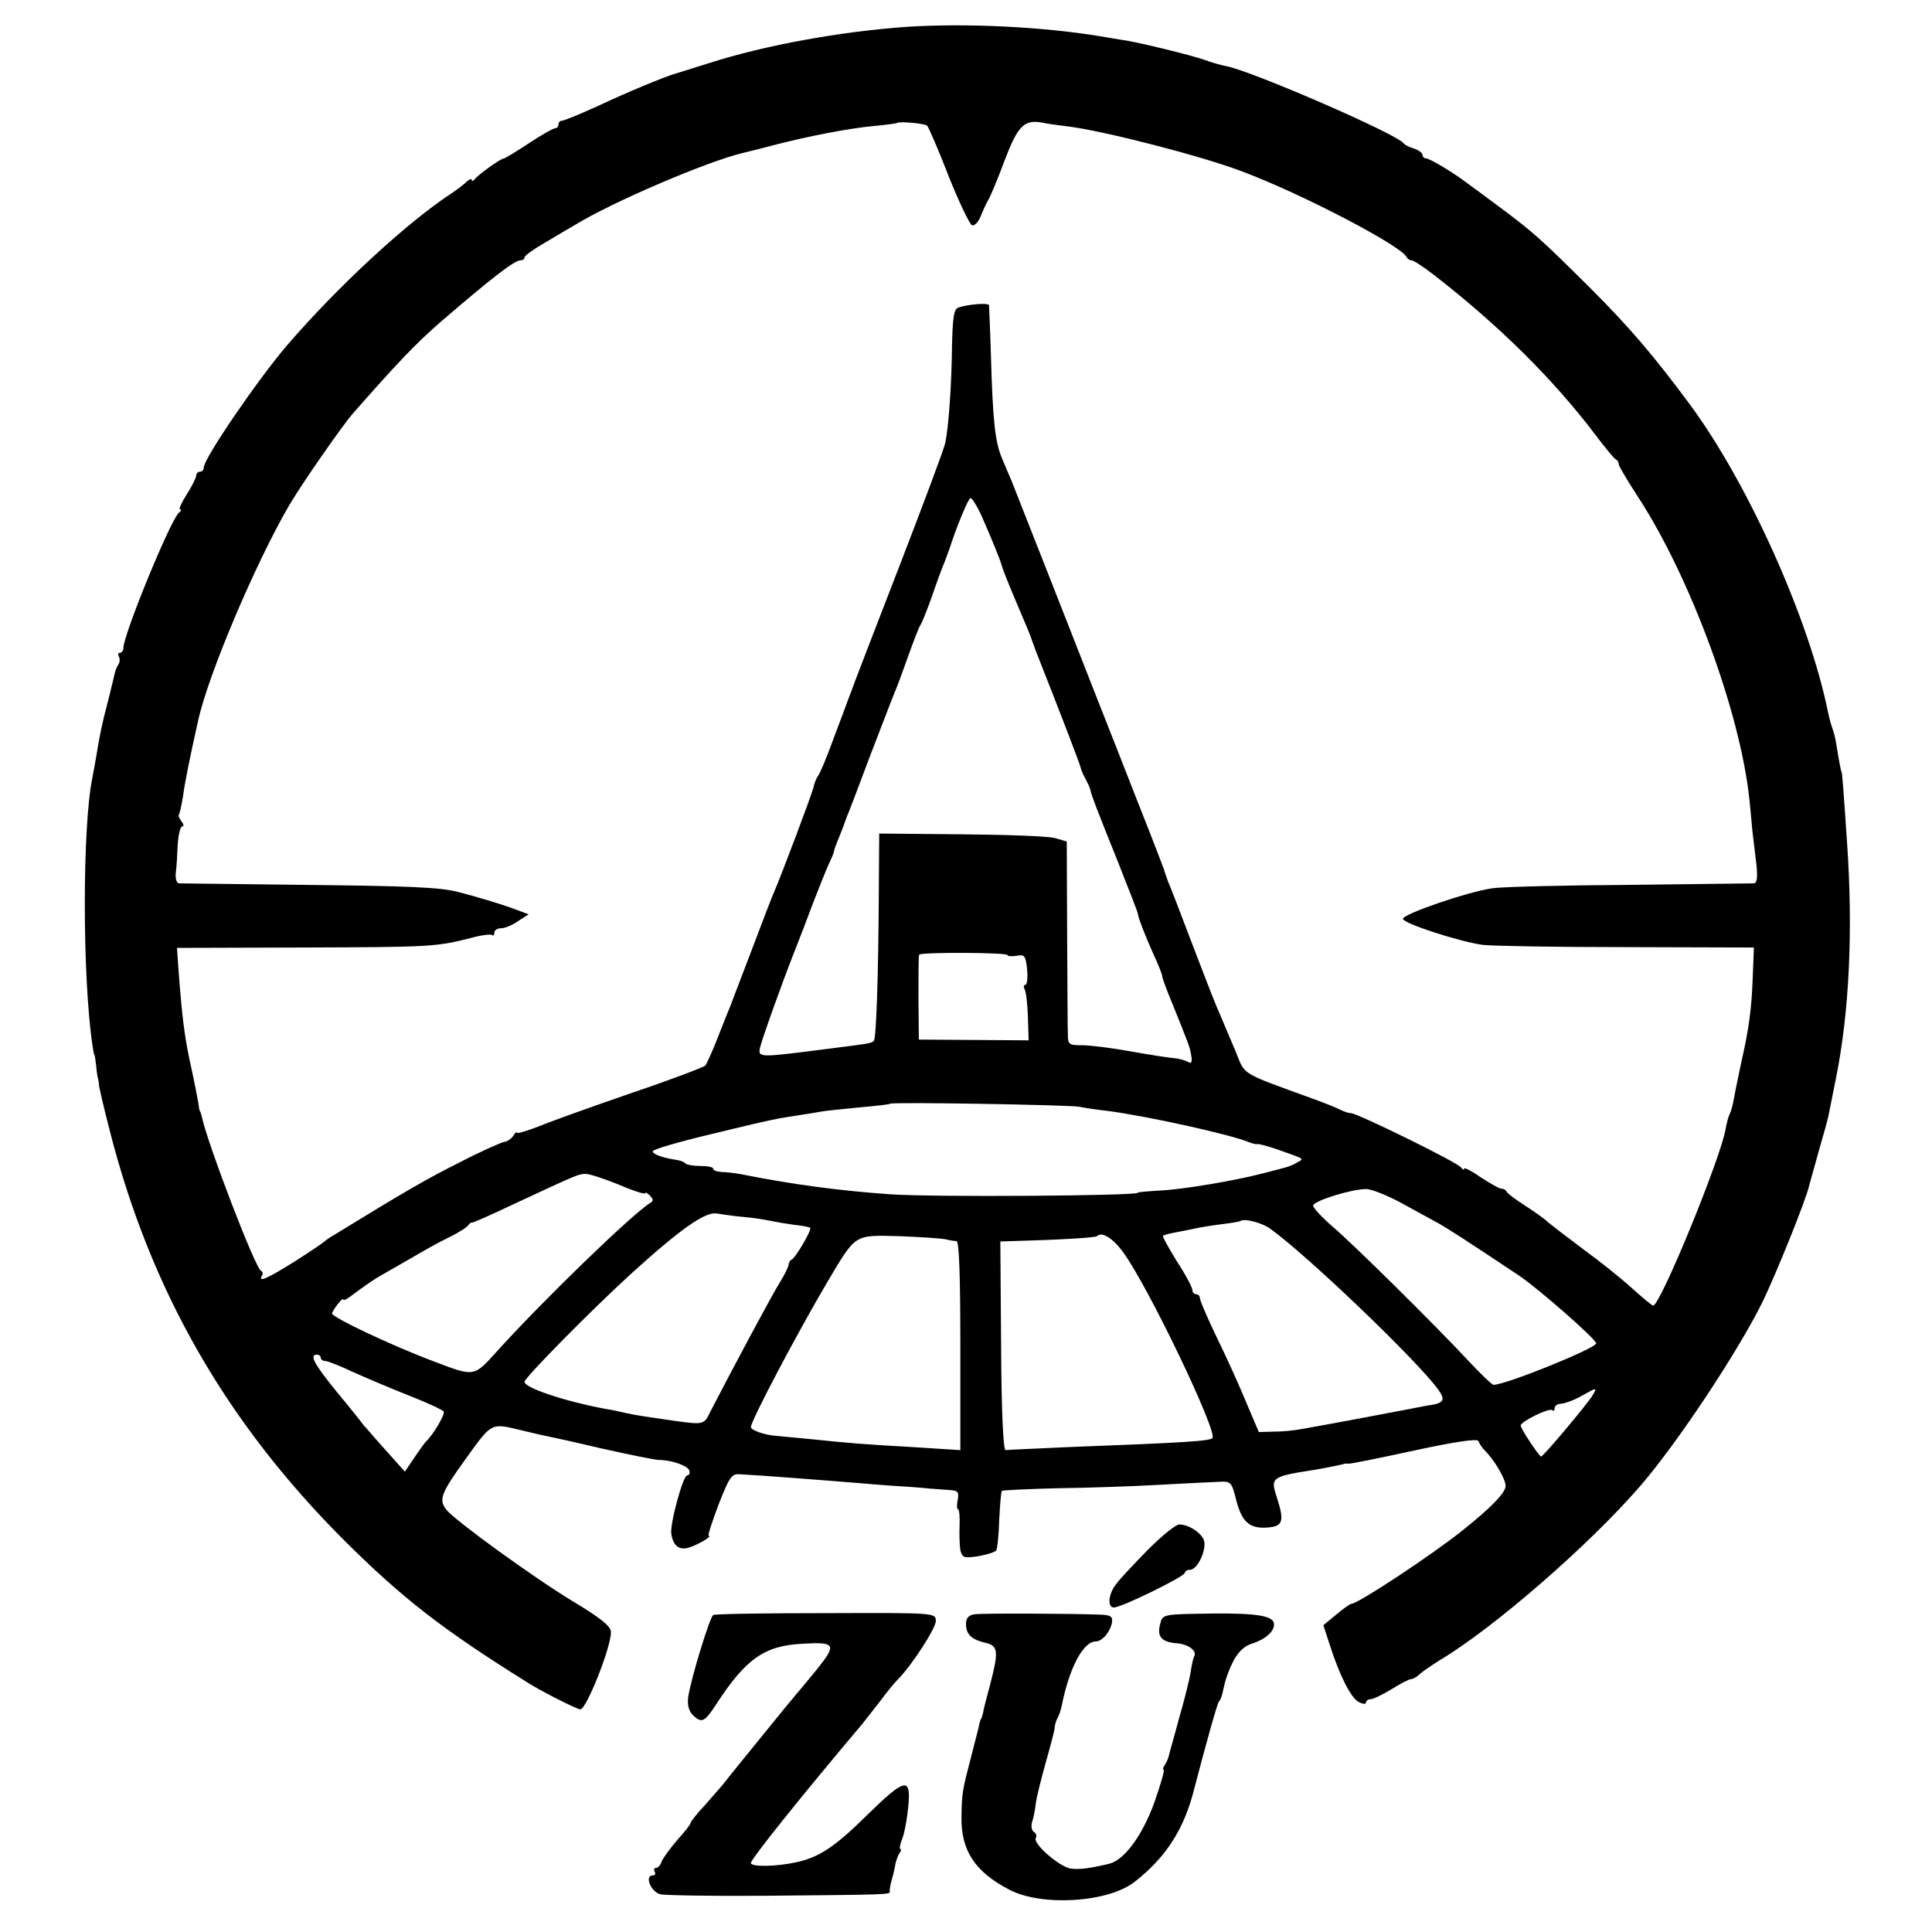 <?xml version="1.0" standalone="no"?>
<!DOCTYPE svg PUBLIC "-//W3C//DTD SVG 20010904//EN"
 "http://www.w3.org/TR/2001/REC-SVG-20010904/DTD/svg10.dtd">
<svg version="1.0" xmlns="http://www.w3.org/2000/svg"
 width="512pt" height="512pt" viewBox="0 0 512 512"
 preserveAspectRatio="xMidYMid meet">
<g transform="translate(0,512) scale(0.1,-0.1)"
fill="#000000" stroke="none">
<path d="M2405 5049 c-175 -12 -379 -49 -525 -96 -47 -15 -87 -27 -90 -28 -33
-10 -127 -49 -208 -87 -46 -21 -88 -38 -93 -38 -5 0 -9 -4 -9 -10 0 -5 -4 -10
-9 -10 -5 0 -37 -18 -70 -40 -33 -22 -63 -40 -66 -40 -8 0 -68 -43 -77 -55 -4
-5 -8 -6 -8 -2 0 5 -6 2 -14 -5 -7 -7 -24 -20 -36 -28 -120 -78 -305 -249
-440 -406 -77 -90 -220 -299 -220 -323 0 -6 -4 -11 -10 -11 -5 0 -10 -5 -10
-10 0 -6 -11 -28 -25 -50 -14 -22 -22 -40 -18 -40 5 0 3 -4 -2 -8 -21 -14
-148 -324 -148 -359 0 -7 -4 -13 -9 -13 -5 0 -6 -4 -3 -10 3 -5 3 -16 -2 -22
-4 -7 -8 -17 -9 -23 -1 -5 -9 -37 -17 -70 -17 -63 -24 -100 -32 -150 -3 -16
-7 -41 -10 -55 -27 -129 -27 -528 0 -710 2 -14 4 -25 5 -25 1 0 3 -13 5 -30 1
-16 4 -32 5 -35 1 -3 2 -8 2 -12 -1 -3 12 -59 29 -125 108 -423 308 -772 621
-1085 155 -154 259 -235 483 -375 37 -24 134 -73 143 -73 16 0 82 166 81 205
0 15 -27 37 -102 82 -104 63 -312 214 -334 242 -21 27 -15 43 52 136 69 96 66
94 145 75 25 -6 54 -13 65 -15 11 -2 79 -17 151 -34 72 -16 140 -30 150 -30
34 0 79 -16 81 -29 2 -6 -1 -12 -6 -12 -11 0 -46 -129 -42 -155 5 -31 20 -43
44 -37 21 5 68 32 55 32 -3 0 9 37 26 82 29 74 35 83 57 81 60 -3 208 -15 249
-18 25 -2 86 -7 135 -11 50 -3 104 -7 120 -9 17 -1 41 -3 54 -4 19 -1 23 -5
19 -26 -3 -14 -2 -25 1 -25 3 0 5 -19 4 -42 -1 -24 0 -53 2 -66 5 -20 9 -22
48 -16 23 4 44 11 47 15 3 4 7 41 8 81 2 40 5 75 7 77 3 2 69 5 147 7 79 1
199 5 268 9 69 4 140 7 159 8 33 2 35 0 47 -48 15 -59 36 -77 84 -73 40 3 44
17 24 79 -18 54 -15 56 101 74 35 6 68 13 75 15 3 1 9 2 13 1 4 -1 83 15 175
35 111 24 168 32 170 25 2 -6 9 -17 16 -24 28 -28 56 -77 56 -95 0 -18 -40
-59 -117 -120 -79 -63 -274 -192 -291 -192 -4 0 -22 -13 -41 -29 l-34 -28 16
-49 c27 -85 57 -143 77 -154 11 -6 20 -7 20 -2 0 5 6 9 13 9 6 0 31 12 54 26
24 15 47 27 52 27 5 0 16 6 23 13 7 7 31 23 53 37 143 85 397 306 531 461 99
114 261 359 325 489 37 77 116 272 124 310 2 8 14 49 25 90 12 41 24 84 26 95
2 11 11 54 19 95 36 177 46 394 30 625 -10 147 -13 190 -15 190 -1 0 -6 26
-14 75 -2 14 -7 32 -10 40 -3 8 -8 26 -11 40 -50 249 -213 611 -368 820 -95
128 -158 202 -261 305 -134 133 -150 148 -251 223 -38 28 -74 55 -80 59 -31
24 -96 63 -105 63 -5 0 -10 4 -10 9 0 5 -10 13 -22 17 -13 4 -25 10 -28 14
-16 24 -407 194 -472 205 -15 3 -39 10 -55 16 -29 11 -183 49 -218 53 -11 2
-38 6 -60 10 -151 25 -354 35 -510 25z m52 -262 c4 -4 30 -64 57 -134 28 -70
56 -128 62 -130 7 -2 17 9 23 24 6 15 15 35 20 43 5 8 25 55 43 104 35 92 52
110 100 101 13 -3 43 -7 68 -10 96 -12 353 -78 461 -119 160 -60 426 -199 437
-228 2 -4 8 -8 13 -8 5 0 31 -17 57 -37 173 -134 319 -278 432 -428 25 -33 48
-61 53 -63 4 -2 7 -8 7 -13 0 -4 23 -43 51 -86 139 -213 271 -572 295 -801 2
-21 6 -58 8 -84 3 -25 8 -67 11 -92 3 -33 1 -46 -7 -47 -7 0 -155 -2 -328 -4
-173 -1 -338 -5 -365 -9 -64 -9 -237 -68 -237 -81 0 -12 148 -60 211 -69 24
-3 196 -6 381 -6 l338 -1 -3 -77 c-3 -86 -10 -138 -31 -230 -7 -34 -16 -76
-19 -94 -3 -17 -8 -35 -11 -40 -3 -5 -8 -23 -11 -40 -12 -75 -173 -468 -192
-468 -3 0 -28 21 -56 46 -27 25 -86 72 -130 104 -44 33 -87 66 -95 73 -8 8
-35 27 -60 43 -25 16 -46 32 -48 37 -2 4 -8 7 -14 7 -5 0 -29 14 -54 30 -24
17 -44 27 -44 23 0 -4 -4 -3 -8 3 -8 13 -275 144 -292 144 -6 0 -18 4 -28 9
-9 5 -42 18 -72 29 -198 72 -179 61 -206 127 -14 33 -30 71 -36 85 -20 46 -27
64 -81 205 -29 77 -57 149 -62 160 -4 11 -9 25 -10 30 -2 6 -33 87 -70 180
-37 94 -86 220 -110 280 -37 95 -201 512 -224 570 -5 11 -16 38 -25 59 -19 44
-25 99 -30 276 -2 69 -5 128 -5 131 -1 7 -54 3 -81 -6 -12 -4 -15 -24 -17 -97
-1 -107 -9 -220 -18 -262 -3 -15 -58 -162 -121 -325 -63 -163 -116 -300 -118
-306 -2 -5 -8 -23 -15 -40 -6 -16 -25 -68 -43 -115 -17 -47 -35 -90 -40 -96
-5 -7 -10 -20 -12 -30 -4 -18 -87 -238 -105 -279 -5 -11 -30 -76 -56 -145 -26
-69 -53 -138 -59 -155 -7 -16 -23 -57 -36 -90 -13 -33 -27 -64 -31 -69 -4 -4
-90 -37 -191 -71 -101 -35 -211 -74 -245 -88 -35 -14 -63 -22 -63 -19 0 4 -4
1 -9 -7 -5 -8 -16 -16 -24 -17 -8 -1 -62 -25 -118 -54 -88 -44 -145 -77 -334
-193 -11 -6 -22 -14 -25 -17 -3 -3 -38 -27 -79 -53 -72 -45 -98 -57 -87 -38 4
5 2 11 -2 13 -15 5 -143 340 -157 408 -2 8 -4 15 -5 15 -1 0 -3 9 -4 20 -2 11
-10 54 -19 95 -18 80 -24 132 -33 247 l-5 71 333 1 c340 1 354 2 445 25 28 8
54 11 57 8 3 -3 6 0 6 6 0 7 8 12 18 12 9 0 30 8 45 19 l28 18 -43 16 c-36 13
-93 30 -143 43 -50 13 -134 16 -410 19 -176 2 -325 4 -331 4 -6 1 -10 13 -8
29 2 15 4 48 5 75 2 26 7 47 12 47 5 0 4 6 -2 13 -6 8 -9 16 -7 18 2 2 7 24
11 49 5 37 17 97 40 200 26 120 152 418 242 572 33 56 140 210 168 242 116
132 168 187 234 244 130 112 194 162 210 162 6 0 11 3 11 8 0 4 23 21 51 37
28 17 66 39 83 49 101 62 355 170 446 191 8 2 42 10 75 19 100 26 206 46 270
52 33 3 61 7 62 8 5 5 73 -1 80 -7z m142 -1029 c30 -68 52 -122 56 -138 2 -8
20 -53 40 -100 20 -47 38 -89 39 -95 2 -5 7 -19 11 -30 64 -162 118 -302 119
-310 1 -5 7 -19 13 -30 6 -11 12 -24 13 -30 3 -14 14 -43 73 -190 28 -71 52
-132 52 -135 2 -14 20 -60 41 -107 13 -28 24 -55 24 -60 0 -5 13 -40 29 -78
42 -105 44 -108 48 -133 3 -17 0 -22 -9 -16 -7 4 -24 9 -38 10 -14 1 -65 9
-115 18 -49 9 -107 16 -127 16 -35 0 -38 2 -38 28 -1 15 -1 136 -2 270 l-1
242 -31 9 c-17 5 -129 9 -248 10 l-218 2 -1 -148 c-1 -229 -7 -394 -13 -401
-7 -7 -8 -7 -126 -22 -179 -23 -181 -23 -176 3 5 22 56 166 94 262 11 28 32
82 46 120 15 39 33 84 41 102 8 17 15 33 15 36 0 3 5 18 12 34 6 15 12 30 13
33 1 3 5 14 9 25 5 11 33 85 63 165 31 80 61 159 68 175 7 17 22 59 35 95 13
36 26 70 30 75 4 6 17 39 30 75 12 36 27 76 33 90 5 14 11 30 13 35 17 54 50
135 56 135 4 0 16 -19 27 -42z m71 -1169 c0 -3 11 -4 24 -2 21 4 24 1 28 -36
2 -23 0 -41 -5 -41 -4 0 -5 -5 -2 -11 4 -6 8 -39 9 -73 l2 -63 -145 1 -146 1
-1 110 c0 61 0 112 2 115 3 7 234 6 234 -1z m190 -402 c14 -3 48 -8 75 -11
101 -13 325 -62 375 -83 8 -3 18 -6 22 -5 4 1 26 -5 50 -13 79 -28 75 -25 55
-36 -9 -6 -25 -12 -35 -14 -9 -3 -35 -9 -57 -15 -73 -19 -209 -42 -270 -45
-33 -2 -60 -4 -60 -6 0 -8 -543 -12 -655 -4 -132 9 -260 26 -395 53 -16 3 -40
6 -52 6 -13 1 -23 4 -23 9 0 4 -15 7 -33 7 -19 0 -37 3 -41 7 -3 4 -14 8 -23
9 -38 6 -63 15 -63 23 0 5 69 25 153 45 156 38 176 42 237 51 20 3 45 7 55 9
11 2 56 7 100 11 44 4 82 8 84 10 5 5 471 -3 501 -8z m-1221 -206 c39 -17 71
-27 71 -23 0 3 6 0 12 -6 10 -10 10 -15 1 -20 -47 -29 -279 -253 -405 -392
-63 -70 -60 -69 -168 -28 -112 42 -270 117 -270 127 1 9 30 46 30 37 0 -4 13
3 29 16 16 12 44 32 62 43 19 11 59 34 89 51 30 18 75 43 100 55 25 12 48 27
51 32 3 5 8 8 10 7 2 -1 56 23 119 53 155 72 163 76 181 76 9 1 48 -12 88 -28z
m2071 -47 c36 -20 79 -43 95 -52 25 -13 88 -54 220 -142 52 -35 205 -169 205
-180 0 -13 -237 -109 -272 -110 -4 0 -33 28 -65 62 -93 100 -305 309 -361 357
-29 25 -52 50 -52 56 0 12 98 43 140 44 14 0 54 -16 90 -35z m-1740 -39 c25
-2 56 -7 70 -10 14 -3 43 -8 65 -11 21 -2 41 -6 42 -8 5 -5 -39 -80 -49 -84
-4 -2 -8 -8 -8 -13 0 -5 -10 -26 -23 -47 -20 -31 -134 -245 -185 -344 -16 -34
-18 -34 -97 -23 -27 4 -61 9 -75 11 -14 2 -36 6 -50 9 -14 3 -38 9 -54 11
-108 20 -216 56 -216 72 0 11 178 191 282 286 132 120 198 166 228 160 14 -2
45 -7 70 -9z m1396 -31 c99 -71 391 -351 445 -426 21 -29 16 -37 -29 -43 -15
-3 -38 -7 -52 -10 -31 -6 -232 -44 -280 -52 -19 -4 -53 -7 -75 -7 l-39 -1 -34
80 c-18 44 -53 121 -78 172 -24 50 -44 96 -44 102 0 6 -4 11 -10 11 -5 0 -10
5 -10 11 0 7 -18 41 -41 76 -22 36 -39 66 -37 68 2 2 17 6 33 9 17 3 41 8 55
11 14 3 45 8 70 11 25 3 46 7 47 8 9 8 57 -4 79 -20z m-861 -28 c11 -3 25 -5
30 -5 7 -1 10 -98 10 -277 l0 -277 -125 8 c-140 8 -163 10 -270 21 -41 4 -84
8 -95 9 -29 2 -65 15 -65 23 0 17 122 248 204 387 75 126 69 122 189 119 56
-2 111 -6 122 -8z m471 -34 c66 -89 252 -478 237 -493 -8 -8 -67 -12 -383 -24
-85 -4 -159 -7 -165 -8 -6 -1 -11 95 -12 276 l-2 277 32 1 c117 3 221 9 224
13 13 13 42 -5 69 -42z m-2126 -280 c0 -5 6 -9 13 -9 6 0 41 -14 77 -31 36
-16 102 -44 148 -62 45 -18 85 -36 88 -41 4 -7 -29 -63 -47 -79 -3 -3 -17 -22
-31 -43 l-25 -37 -51 57 c-29 32 -55 63 -60 68 -4 6 -35 45 -70 87 -60 74 -73
98 -52 98 6 0 10 -4 10 -8z m3371 -99 c-11 -20 -131 -163 -137 -163 -5 0 -54
74 -54 82 0 11 76 48 84 41 3 -4 6 -1 6 5 0 7 8 12 18 12 9 1 33 9 52 20 43
24 43 24 31 3z"/>
<path d="M3042 1013 c-37 -38 -75 -78 -84 -91 -21 -26 -24 -62 -6 -62 20 0
188 82 188 92 0 4 6 8 14 8 21 0 47 60 35 82 -11 20 -41 38 -64 38 -9 0 -46
-30 -83 -67z"/>
<path d="M1890 840 c-9 -6 -58 -165 -66 -216 -3 -21 1 -37 11 -48 24 -24 32
-20 62 26 80 123 129 157 231 162 87 5 90 -2 36 -69 -27 -33 -51 -62 -54 -65
-3 -3 -43 -52 -90 -110 -47 -58 -92 -113 -100 -124 -8 -10 -32 -37 -52 -60
-21 -22 -38 -44 -38 -47 0 -4 -16 -24 -35 -45 -19 -22 -37 -47 -41 -56 -3 -10
-10 -18 -15 -18 -6 0 -7 -5 -4 -10 3 -6 1 -10 -5 -10 -23 0 -5 -44 20 -50 14
-3 138 -5 275 -4 335 3 335 3 333 12 -1 4 2 19 6 33 4 14 8 32 9 40 2 8 6 20
10 27 5 6 6 12 3 12 -3 0 -1 12 5 27 6 15 13 53 16 85 8 80 -8 77 -110 -23
-84 -83 -126 -111 -186 -124 -54 -12 -121 -13 -121 -2 0 10 131 174 294 367
11 14 34 43 51 65 16 22 36 46 45 55 36 36 100 135 100 154 0 22 -1 22 -291
21 -160 0 -295 -2 -299 -5z"/>
<path d="M2583 842 c-16 -2 -23 -10 -23 -26 0 -27 14 -41 53 -50 32 -8 34 -22
11 -110 -9 -33 -18 -68 -19 -76 -2 -8 -4 -15 -5 -15 -1 0 -3 -7 -5 -15 -1 -8
-11 -44 -20 -80 -25 -96 -26 -100 -27 -167 -1 -87 36 -144 127 -191 86 -45
262 -34 332 21 83 65 131 139 158 247 34 130 61 226 65 230 3 3 7 12 9 20 7
31 8 36 15 55 17 46 36 70 63 79 38 12 62 34 59 54 -3 20 -47 27 -161 26 -136
-2 -134 -1 -141 -30 -8 -32 5 -46 46 -49 31 -3 54 -21 44 -36 -2 -4 -6 -22 -9
-42 -3 -19 -17 -75 -31 -123 -13 -49 -26 -93 -27 -99 -1 -5 -6 -16 -10 -22 -5
-7 -6 -13 -3 -13 3 0 -8 -39 -25 -87 -31 -86 -79 -152 -119 -162 -50 -12 -78
-16 -102 -13 -30 4 -102 67 -93 81 3 5 1 13 -5 16 -6 4 -8 15 -5 26 4 11 8 33
10 50 2 16 14 64 26 107 12 42 23 84 24 92 0 9 4 20 7 26 4 6 9 21 12 35 20
100 57 169 90 169 17 0 39 26 43 51 2 15 -4 19 -30 20 -73 3 -314 4 -334 1z"/>
</g>
</svg>
